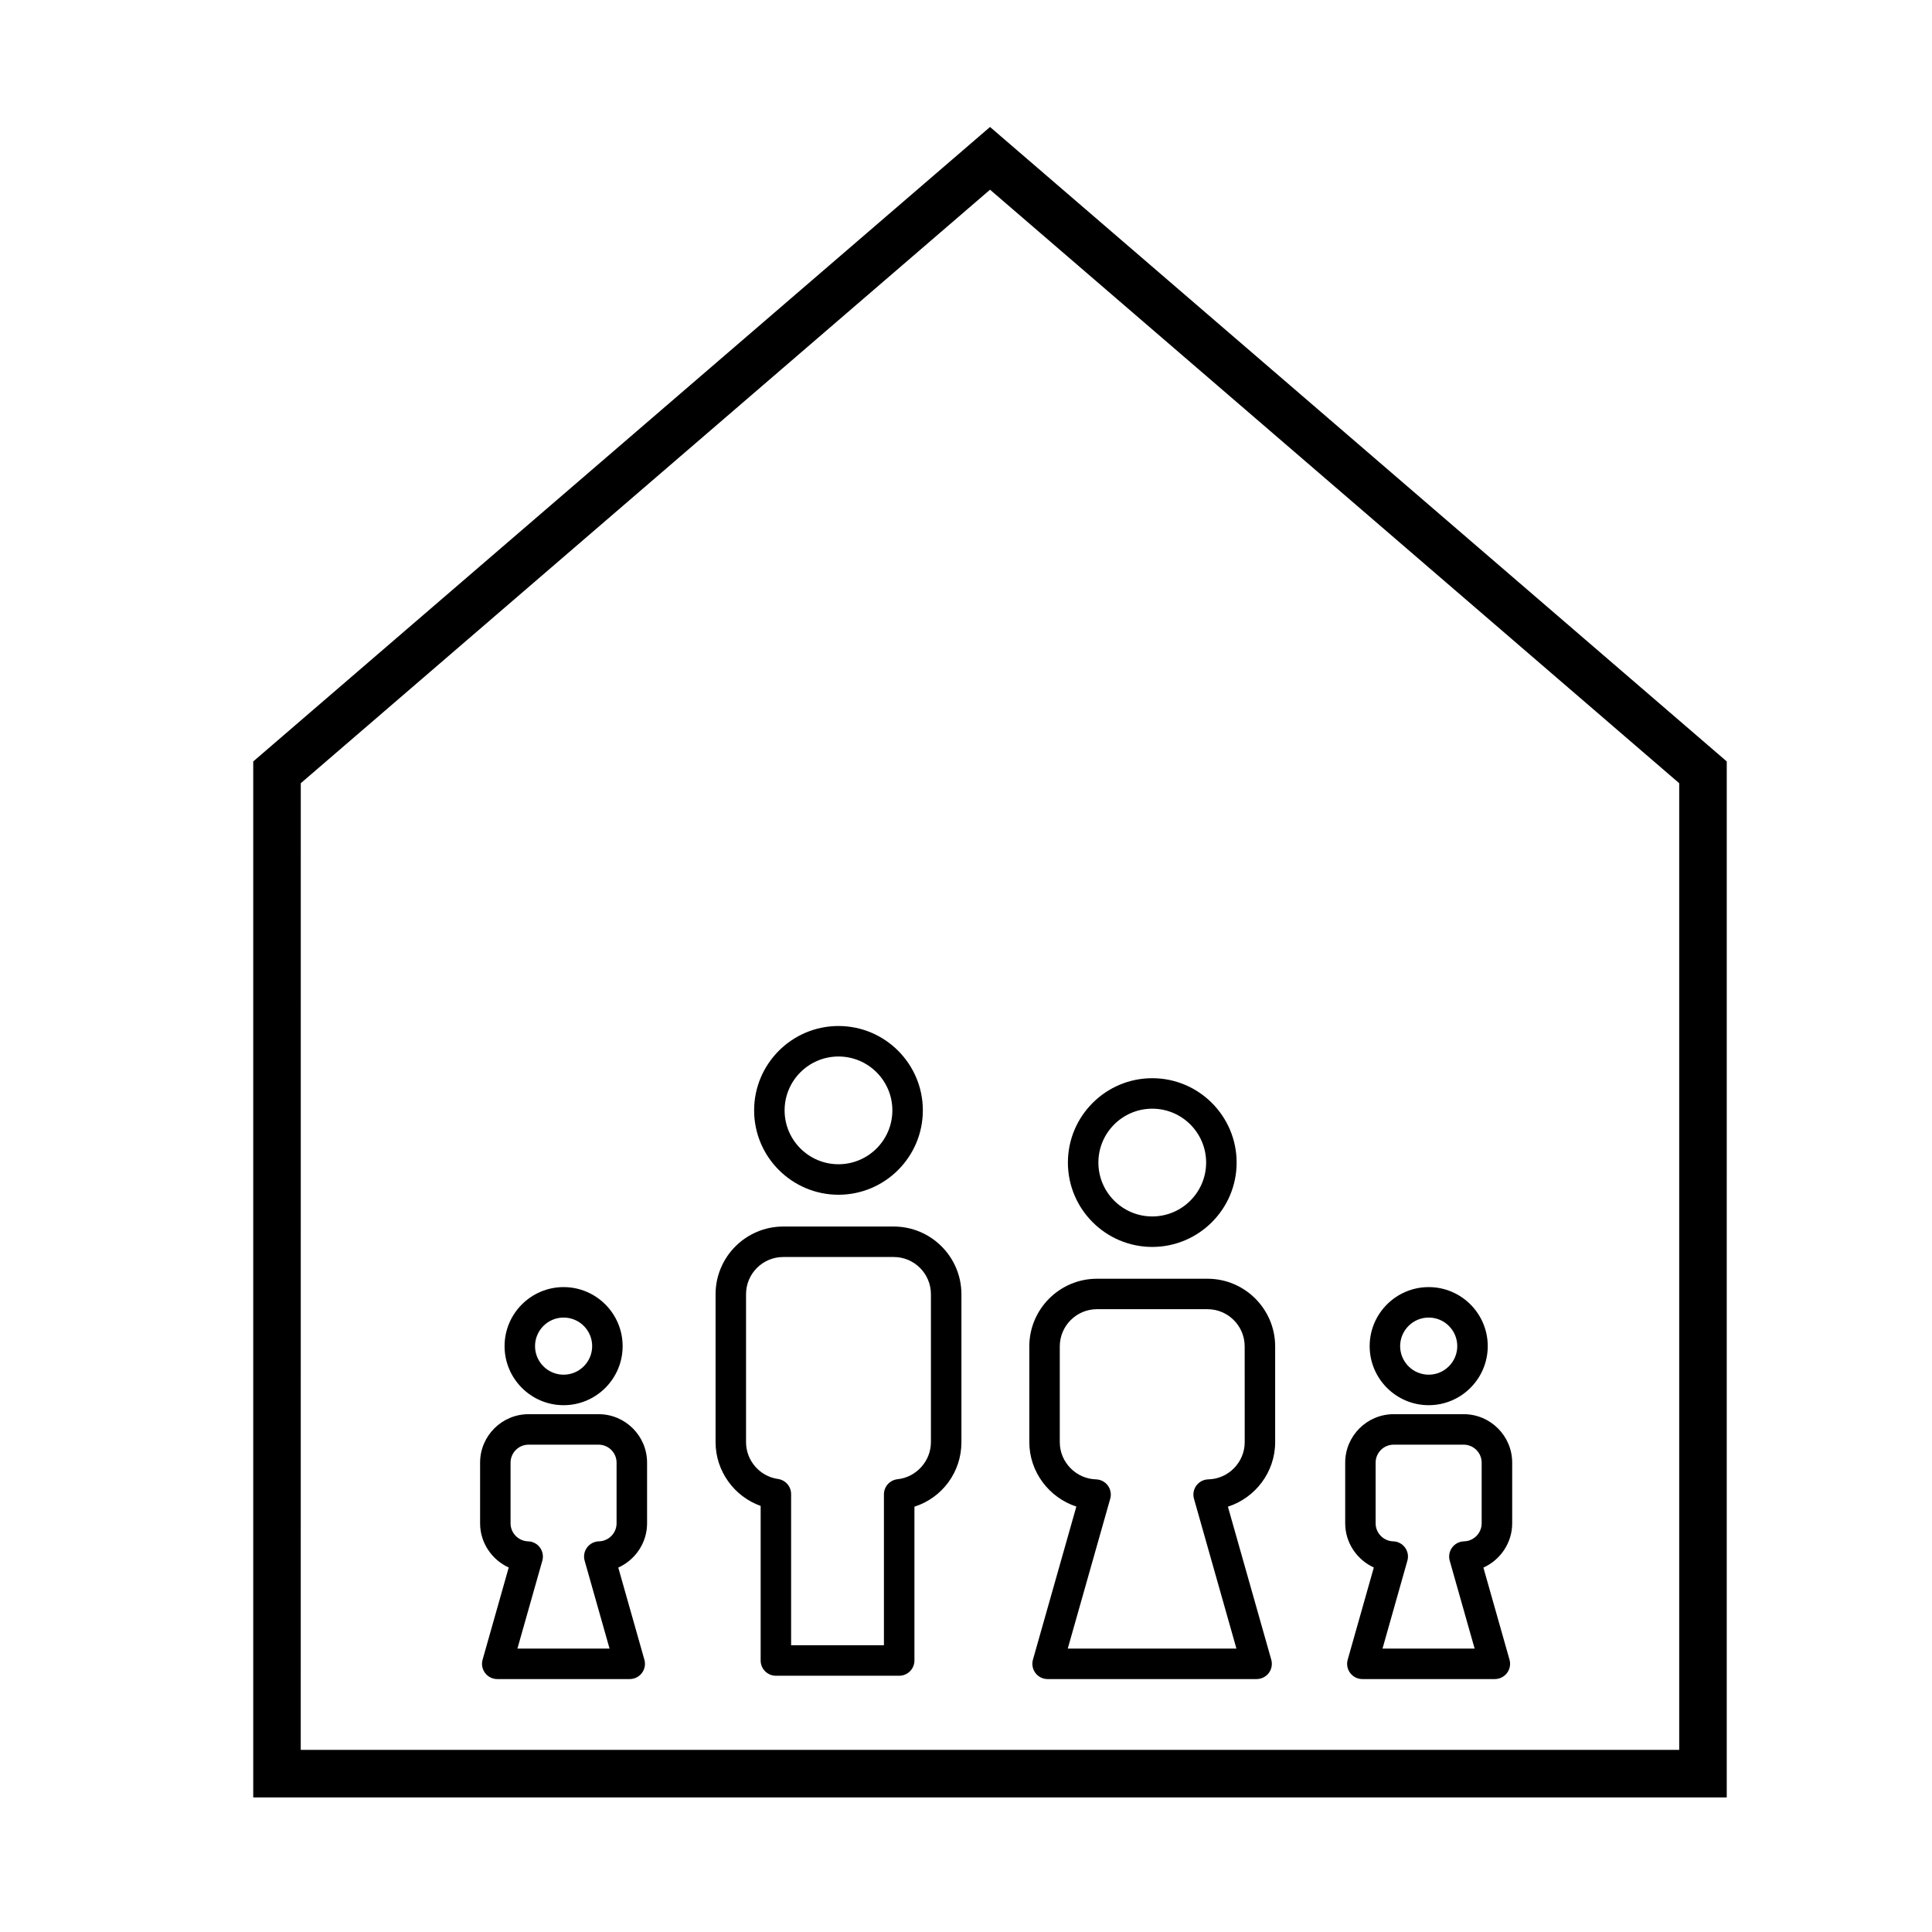 <?xml version="1.0" encoding="UTF-8"?>
<!-- Uploaded to: ICON Repo, www.svgrepo.com, Generator: ICON Repo Mixer Tools -->
<svg fill="#000000" width="800px" height="800px" version="1.1" viewBox="144 144 512 512" xmlns="http://www.w3.org/2000/svg">
 <g>
  <path d="m601.61 620.34h-390.5v-274.55l195.26-168.14 195.24 168.14-0.004 274.55zm-377.91-12.598h365.31v-256.18l-182.64-157.29-182.66 157.29z"/>
  <path d="m293.36 516.39c-8.625 0-15.645-7.023-15.645-15.648s7.019-15.648 15.645-15.648 15.645 7.023 15.645 15.648-7.012 15.648-15.645 15.648zm0-23.223c-4.176 0-7.57 3.402-7.57 7.57 0 4.176 3.394 7.57 7.57 7.57s7.57-3.402 7.57-7.57c0.004-4.172-3.391-7.57-7.57-7.57z"/>
  <path d="m310.88 588.97h-35.102c-1.266 0-2.457-0.594-3.223-1.602-0.762-1.012-1.008-2.324-0.66-3.535l6.922-24.43c-4.457-2.031-7.586-6.543-7.586-11.695v-16.09c0-7.082 5.758-12.844 12.844-12.844h18.559c7.082 0 12.848 5.762 12.848 12.844v16.09c0 5.176-3.148 9.703-7.633 11.719l6.918 24.406c0.348 1.215 0.102 2.523-0.66 3.535-0.766 1.008-1.961 1.602-3.227 1.602zm-29.758-8.078h24.418l-6.602-23.285c-0.344-1.203-0.105-2.5 0.637-3.5 0.742-1.008 1.91-1.605 3.16-1.637 2.574-0.055 4.664-2.191 4.664-4.762v-16.09c0-2.629-2.141-4.766-4.769-4.766h-18.559c-2.625 0-4.766 2.137-4.766 4.766v16.09c0 2.559 2.082 4.691 4.637 4.762 1.25 0.031 2.41 0.637 3.144 1.641 0.742 1.008 0.977 2.293 0.637 3.492z"/>
  <path d="m522.62 516.39c-8.625 0-15.645-7.023-15.645-15.648s7.019-15.648 15.645-15.648 15.648 7.023 15.648 15.648-7.019 15.648-15.648 15.648zm0-23.223c-4.176 0-7.566 3.402-7.566 7.57 0 4.176 3.394 7.57 7.566 7.57 4.172 0 7.57-3.402 7.57-7.57 0.004-4.172-3.394-7.57-7.57-7.57z"/>
  <path d="m540.14 588.97h-35.102c-1.266 0-2.453-0.594-3.219-1.602-0.766-1.012-1.012-2.324-0.664-3.535l6.922-24.43c-4.457-2.031-7.586-6.543-7.586-11.695v-16.09c0-7.082 5.762-12.844 12.844-12.844h18.566c7.078 0 12.844 5.762 12.844 12.844v16.09c0 5.176-3.148 9.703-7.629 11.719l6.918 24.406c0.344 1.215 0.102 2.523-0.664 3.535-0.773 1.008-1.969 1.602-3.231 1.602zm-29.762-8.078h24.414l-6.602-23.285c-0.336-1.203-0.105-2.5 0.641-3.5 0.742-1.008 1.91-1.605 3.16-1.637 2.574-0.055 4.664-2.191 4.664-4.762v-16.09c0-2.629-2.141-4.766-4.766-4.766h-18.566c-2.625 0-4.766 2.137-4.766 4.766v16.09c0 2.559 2.082 4.691 4.641 4.762 1.246 0.031 2.402 0.637 3.144 1.641 0.742 1.008 0.973 2.293 0.629 3.492z"/>
  <path d="m366.21 460.62c-12.328 0-22.359-10.031-22.359-22.359s10.031-22.359 22.359-22.359c12.324 0 22.355 10.031 22.355 22.359-0.004 12.328-10.035 22.359-22.355 22.359zm0-36.637c-7.875 0-14.281 6.402-14.281 14.277s6.402 14.277 14.281 14.277c7.875 0 14.277-6.402 14.277-14.277s-6.41-14.277-14.277-14.277z"/>
  <path d="m382.29 588.09h-32.668c-2.231 0-4.039-1.805-4.039-4.035v-40.965c-7.008-2.5-11.949-9.23-11.949-16.883v-39.223c0-9.883 8.047-17.938 17.93-17.938h29.293c9.883 0 17.93 8.051 17.93 17.938v39.223c0 7.961-5.148 14.758-12.453 17.078v40.762c0 2.238-1.809 4.043-4.043 4.043zm-28.637-8.078h24.598v-39.988c0-2.07 1.566-3.797 3.621-4.016 4.957-0.52 8.832-4.82 8.832-9.805v-39.223c0-5.438-4.418-9.859-9.848-9.859h-29.293c-5.438 0-9.855 4.422-9.855 9.859v39.223c0 4.867 3.641 9.059 8.473 9.742 1.996 0.289 3.473 1.988 3.473 3.996z"/>
  <path d="m449.36 474.45c-12.328 0-22.355-10.031-22.355-22.355 0-12.328 10.027-22.359 22.355-22.359s22.359 10.031 22.359 22.359c0 12.324-10.031 22.355-22.359 22.355zm0-36.637c-7.871 0-14.277 6.402-14.277 14.281 0 7.875 6.41 14.277 14.277 14.277 7.875 0 14.277-6.41 14.277-14.277 0-7.879-6.402-14.281-14.277-14.281z"/>
  <path d="m477.01 588.97h-55.383c-1.266 0-2.465-0.594-3.223-1.602-0.762-1.012-1.008-2.324-0.664-3.535l11.504-40.578c-7.199-2.348-12.461-9.168-12.461-17.055l-0.004-25.391c0-9.883 8.047-17.93 17.93-17.93h29.293c9.883 0 17.93 8.047 17.93 17.93v25.398c0 7.926-5.289 14.758-12.523 17.078l11.492 40.551c0.344 1.215 0.102 2.523-0.664 3.535-0.77 1.004-1.961 1.598-3.227 1.598zm-50.043-8.078h44.699l-11.25-39.711c-0.344-1.203-0.105-2.492 0.641-3.5 0.742-1.004 1.91-1.605 3.16-1.633 5.316-0.109 9.645-4.527 9.645-9.844l-0.008-25.395c0-5.438-4.422-9.859-9.859-9.859h-29.285c-5.43 0-9.855 4.422-9.855 9.859v25.398c0 5.285 4.301 9.691 9.594 9.84 1.246 0.035 2.41 0.645 3.144 1.641 0.734 1.008 0.973 2.301 0.629 3.496z"/>
 </g>
</svg>